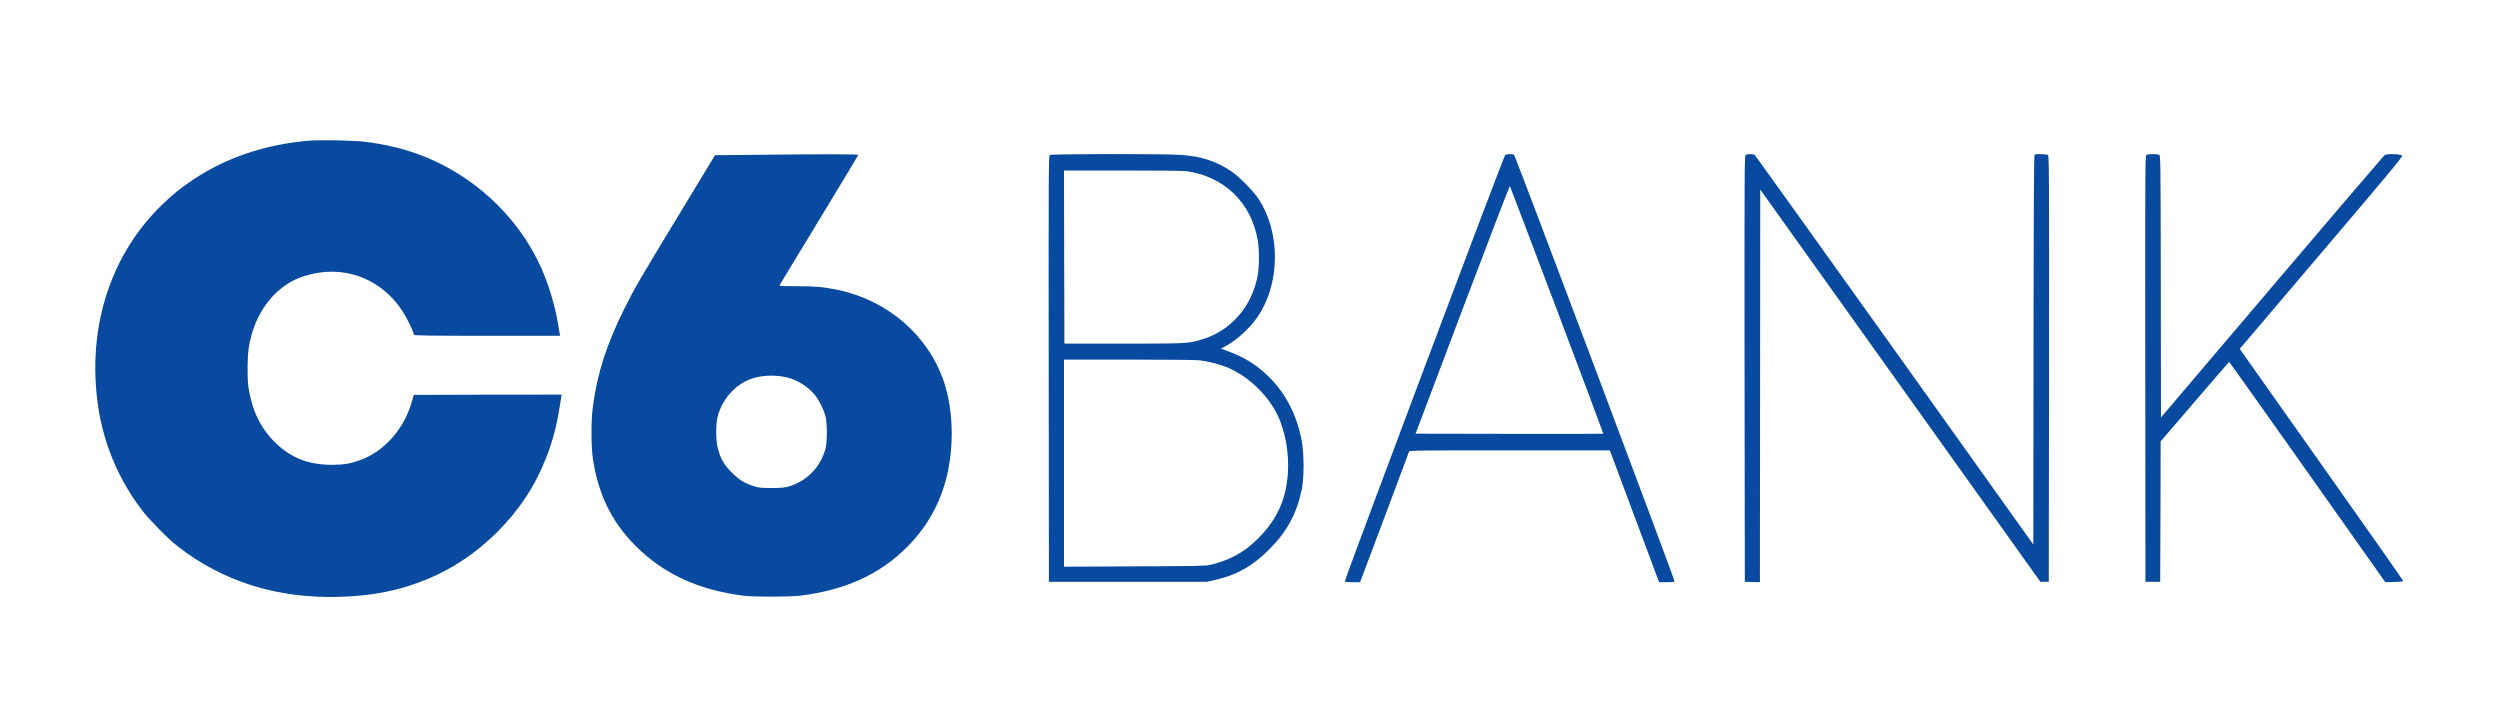 <?xml version="1.0" encoding="UTF-8"?> <svg xmlns="http://www.w3.org/2000/svg" xmlns:xlink="http://www.w3.org/1999/xlink" width="176px" height="50px" viewBox="0 0 175 50" version="1.1"><g id="surface1"><path style=" stroke:none;fill-rule:nonzero;fill:rgb(2.745%,29.02%,62.353%);fill-opacity:1;" d="M 21.16 9.91 C 18.09 10.195 15.426 11.098 13.082 12.656 C 12.219 13.23 11.594 13.738 10.828 14.492 C 7.352 17.91 5.73 22.785 6.332 28.035 C 6.664 30.949 7.746 33.633 9.523 35.953 C 10.016 36.598 11.383 37.98 12.016 38.469 C 15.219 40.953 19 42.137 23.367 42.02 C 25.766 41.949 27.625 41.574 29.586 40.77 C 31.367 40.035 33.008 38.934 34.453 37.508 C 36.043 35.926 37.164 34.234 37.957 32.207 C 38.465 30.902 38.727 29.855 39.004 27.996 L 39.039 27.781 L 33.836 27.785 L 28.629 27.801 L 28.5 28.254 C 27.957 30.18 26.602 31.73 24.91 32.371 C 24.199 32.637 23.73 32.723 22.875 32.723 C 21.23 32.723 20.012 32.25 18.906 31.188 C 17.867 30.18 17.27 28.973 17 27.332 C 16.898 26.73 16.91 25.051 17.02 24.426 C 17.375 22.316 18.465 20.676 20.066 19.793 C 20.805 19.387 21.895 19.129 22.855 19.129 C 24.859 19.129 26.672 20.137 27.828 21.891 C 28.141 22.371 28.637 23.387 28.641 23.566 C 28.641 23.621 29.707 23.641 33.789 23.641 L 38.938 23.641 L 38.902 23.488 C 38.891 23.41 38.84 23.113 38.789 22.824 C 38.594 21.59 38.133 20.051 37.602 18.859 C 35.957 15.164 32.664 12.156 28.773 10.797 C 27.641 10.402 26.461 10.137 25.211 9.984 C 24.371 9.879 21.953 9.836 21.16 9.91 Z M 21.16 9.91 "></path><path style=" stroke:none;fill-rule:evenodd;fill:rgb(2.745%,29.02%,62.353%);fill-opacity:1;" d="M 59.918 10.91 C 59.918 10.938 58.672 13 57.16 15.496 C 55.645 17.98 54.395 20.051 54.379 20.086 C 54.359 20.137 54.621 20.148 55.641 20.148 C 56.988 20.156 57.473 20.199 58.52 20.418 C 62.023 21.16 64.879 23.645 65.961 26.902 C 66.605 28.848 66.68 31.398 66.145 33.566 C 65.676 35.473 64.762 37.09 63.371 38.496 C 61.453 40.43 59.008 41.547 55.836 41.934 C 55.09 42.027 52.594 42.027 51.863 41.941 C 48.672 41.539 46.219 40.414 44.227 38.41 C 42.559 36.742 41.594 34.754 41.234 32.258 C 41.113 31.41 41.109 29.582 41.234 28.668 C 41.547 26.277 42.184 24.297 43.453 21.734 C 44.156 20.324 44.594 19.559 47.344 15.043 L 49.836 10.926 L 52.398 10.902 C 57.715 10.844 59.918 10.848 59.918 10.91 Z M 52.277 26.711 C 51.203 27.137 50.348 28.129 50.031 29.285 C 49.883 29.871 49.883 30.988 50.039 31.574 C 50.23 32.301 50.477 32.723 51.004 33.254 C 51.52 33.777 51.914 34.02 52.59 34.234 C 52.93 34.34 53.082 34.355 53.812 34.355 C 54.449 34.355 54.719 34.328 54.98 34.262 C 56.277 33.895 57.25 32.914 57.613 31.605 C 57.742 31.125 57.742 29.777 57.613 29.297 C 57.488 28.824 57.164 28.176 56.879 27.824 C 56.398 27.215 55.582 26.707 54.824 26.551 C 53.918 26.367 53.004 26.426 52.277 26.711 Z M 52.277 26.711 "></path><path style=" stroke:none;fill-rule:evenodd;fill:rgb(2.745%,29.02%,62.353%);fill-opacity:1;" d="M 82.602 10.902 C 84.07 11.004 85.129 11.348 86.199 12.07 C 86.711 12.41 87.723 13.438 88.074 13.961 C 89.777 16.535 89.617 20.43 87.707 22.742 C 87.148 23.418 86.348 24.082 85.684 24.426 L 85.453 24.543 L 85.914 24.715 C 87.094 25.145 87.926 25.652 88.797 26.496 C 90.004 27.664 90.812 29.242 91.148 31.066 C 91.312 31.98 91.312 33.598 91.148 34.426 C 90.812 36.117 90.125 37.398 88.875 38.652 C 87.688 39.855 86.559 40.488 84.992 40.84 L 84.461 40.961 L 73.344 40.961 L 73.328 25.969 C 73.316 11.926 73.324 10.973 73.406 10.91 C 73.516 10.832 81.441 10.824 82.602 10.902 Z M 78.551 12.004 L 74.406 12.004 L 74.418 18.094 L 74.434 24.191 L 78.566 24.191 C 82.973 24.191 83.125 24.184 84.023 23.926 C 86.129 23.324 87.656 21.59 88.051 19.34 C 88.156 18.738 88.156 17.512 88.043 16.902 C 87.586 14.27 85.691 12.434 83.059 12.055 C 82.84 12.02 81.016 12.004 78.551 12.004 Z M 78.969 25.316 L 74.406 25.316 L 74.406 39.895 L 79.383 39.871 C 83.844 39.855 84.395 39.844 84.719 39.762 C 86.129 39.418 87.098 38.879 88.078 37.902 C 89.371 36.598 90 35.262 90.156 33.461 C 90.285 32.027 89.996 30.34 89.418 29.184 C 88.688 27.715 87.312 26.434 85.816 25.832 C 85.289 25.625 84.586 25.445 83.996 25.371 C 83.688 25.336 81.965 25.316 78.969 25.316 Z M 78.969 25.316 "></path><path style=" stroke:none;fill-rule:evenodd;fill:rgb(2.745%,29.02%,62.353%);fill-opacity:1;" d="M 106.086 10.895 C 106.176 10.949 117.418 40.832 117.383 40.918 C 117.367 40.965 117.207 40.988 116.828 40.988 L 116.301 40.988 L 112.832 31.707 L 105.781 31.707 C 99.113 31.707 98.73 31.711 98.695 31.797 C 98.676 31.848 97.926 33.859 97.023 36.27 C 96.125 38.676 95.352 40.723 95.316 40.809 L 95.246 40.988 L 94.727 40.988 C 94.43 40.988 94.191 40.965 94.176 40.93 C 94.129 40.859 105.359 10.996 105.465 10.91 C 105.559 10.84 105.984 10.832 106.086 10.895 Z M 105.793 13.094 C 105.777 13.074 104.273 16.992 102.457 21.789 L 99.156 30.531 L 105.75 30.543 C 109.383 30.551 112.359 30.543 112.375 30.535 C 112.383 30.52 110.914 26.598 109.109 21.82 C 107.301 17.043 105.809 13.113 105.793 13.094 Z M 105.793 13.094 "></path><path style=" stroke:none;fill-rule:nonzero;fill:rgb(2.745%,29.02%,62.353%);fill-opacity:1;" d="M 122.395 10.91 C 122.312 10.973 122.305 11.926 122.316 25.969 L 122.336 40.961 L 122.863 40.973 L 123.398 40.988 L 123.41 27.164 L 123.422 13.344 L 133.289 27.156 L 143.145 40.961 L 143.734 40.961 L 143.754 25.969 C 143.762 11.926 143.754 10.973 143.676 10.91 C 143.578 10.844 142.844 10.824 142.738 10.887 C 142.688 10.926 142.672 13.754 142.66 24.629 L 142.645 38.332 L 132.891 24.664 C 127.52 17.156 123.094 10.969 123.051 10.926 C 122.957 10.832 122.52 10.824 122.395 10.91 Z M 122.395 10.91 "></path><path style=" stroke:none;fill-rule:nonzero;fill:rgb(2.745%,29.02%,62.353%);fill-opacity:1;" d="M 150.605 10.91 C 150.52 10.973 150.516 11.926 150.527 25.969 L 150.539 40.961 L 151.578 40.961 L 151.598 36.016 L 151.609 31.074 L 154 28.289 C 155.316 26.746 156.414 25.496 156.43 25.48 C 156.449 25.48 158.93 28.961 161.945 33.23 L 167.426 40.988 L 168.043 40.969 C 168.414 40.965 168.672 40.938 168.684 40.91 C 168.695 40.875 166.105 37.184 162.934 32.707 L 157.172 24.555 L 157.293 24.426 C 157.359 24.348 159.941 21.312 163.035 17.668 C 167.66 12.234 168.656 11.031 168.609 10.961 C 168.535 10.844 167.547 10.809 167.375 10.918 C 167.32 10.961 163.75 15.129 159.453 20.188 L 151.633 29.387 L 151.621 20.184 C 151.609 11.605 151.602 10.973 151.52 10.91 C 151.465 10.875 151.273 10.848 151.062 10.848 C 150.848 10.848 150.656 10.875 150.605 10.91 Z M 150.605 10.91 "></path></g></svg> 